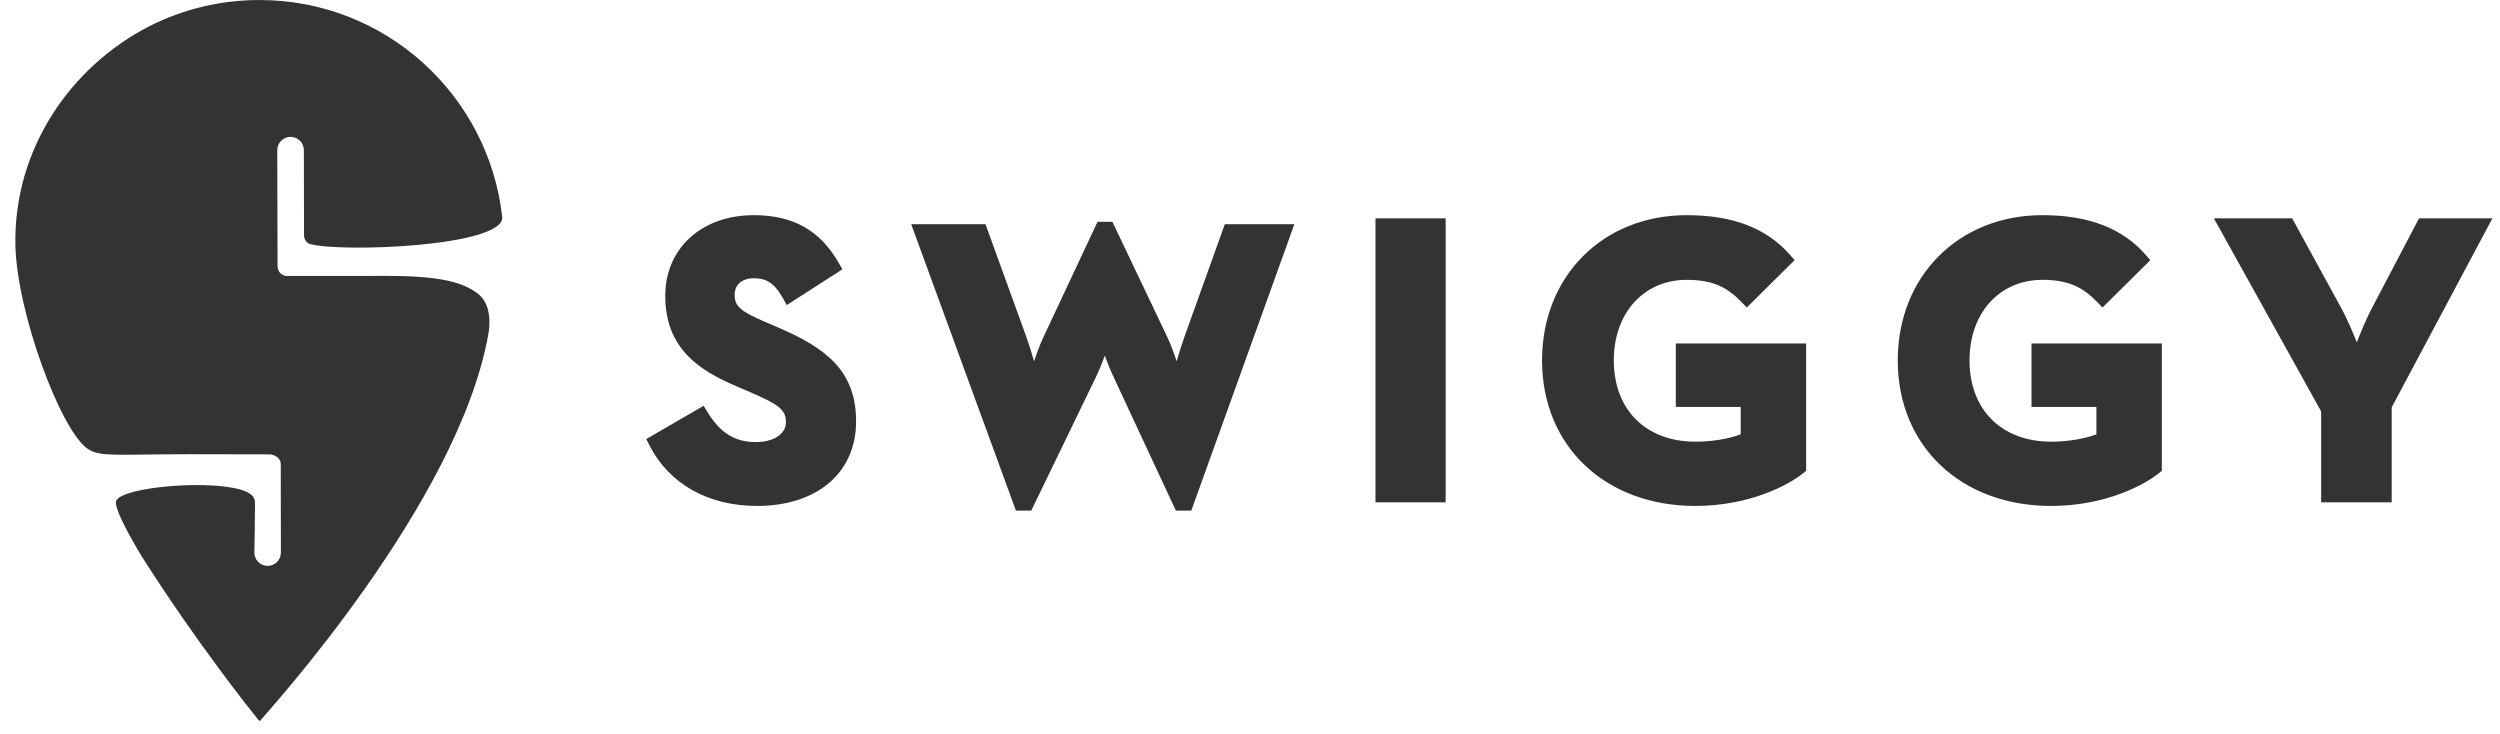 <svg xmlns="http://www.w3.org/2000/svg" width="109" height="32" viewBox="0 0 109 32" fill="none">
  <g clip-path="url(#clip0_2266_426)">
    <path d="M105.47 9.519H108.669L104.278 17.76V21.903H101.201V17.936L96.525 9.519H99.938L102.099 13.468C102.332 13.897 102.574 14.465 102.758 14.926C102.934 14.469 103.166 13.906 103.396 13.471L105.47 9.519ZM88.574 17.742V14.975H94.257V20.525L94.139 20.622C93.489 21.156 91.765 22.059 89.431 22.059C85.492 22.059 82.742 19.449 82.742 15.711C82.742 12.044 85.396 9.381 89.051 9.381C91.062 9.381 92.536 9.948 93.556 11.114L93.755 11.342L91.67 13.407L91.442 13.174C90.86 12.573 90.256 12.201 89.051 12.201C87.179 12.201 85.871 13.644 85.871 15.711C85.871 17.865 87.268 19.257 89.431 19.257C90.149 19.257 90.895 19.133 91.404 18.936V17.742H88.574ZM73.065 17.742V14.975H78.748V20.525L78.63 20.622C77.981 21.156 76.257 22.059 73.922 22.059C69.983 22.059 67.233 19.449 67.233 15.711C67.233 12.044 69.886 9.381 73.543 9.381C75.553 9.381 77.026 9.948 78.046 11.114L78.246 11.342L76.16 13.407L75.934 13.174C75.351 12.573 74.747 12.201 73.543 12.201C71.67 12.201 70.362 13.644 70.362 15.711C70.362 17.865 71.759 19.257 73.922 19.257C74.64 19.257 75.386 19.133 75.895 18.936V17.742H73.065ZM59.971 21.903V9.519H63.031V21.903H59.971ZM51.636 14.7L53.402 9.774H56.434L51.941 22.262H51.267L48.541 16.413C48.414 16.146 48.284 15.813 48.171 15.508C48.056 15.814 47.922 16.147 47.795 16.415L44.963 22.262H44.294L39.728 9.774H42.967L44.753 14.7C44.867 15.014 44.984 15.398 45.086 15.753C45.208 15.386 45.353 14.99 45.506 14.671L47.852 9.671H48.501L50.883 14.671C51.035 14.99 51.181 15.386 51.302 15.753C51.405 15.398 51.522 15.014 51.636 14.7ZM33.922 14.276C36.024 15.177 37.326 16.176 37.326 18.37C37.326 20.611 35.629 22.059 33.002 22.059C30.874 22.059 29.165 21.094 28.314 19.413L28.177 19.142L30.679 17.692L30.843 17.96C31.407 18.881 32.037 19.273 32.95 19.273C33.738 19.273 34.267 18.924 34.267 18.405C34.267 17.829 33.884 17.613 32.7 17.094L32.099 16.837C30.493 16.152 29.005 15.201 29.005 12.897C29.005 10.827 30.592 9.381 32.864 9.381C34.585 9.381 35.765 10.047 36.577 11.478L36.728 11.743L34.303 13.302L34.136 13.002C33.731 12.277 33.349 12.132 32.864 12.132C32.357 12.132 32.03 12.412 32.03 12.846C32.03 13.344 32.271 13.562 33.32 14.017L33.922 14.276ZM11.328 31.439C11.308 31.424 11.286 31.406 11.263 31.385C10.884 30.916 8.541 27.982 6.154 24.218C5.438 23.018 4.973 22.083 5.063 21.841C5.296 21.212 9.458 20.868 10.739 21.438C11.129 21.611 11.119 21.84 11.119 21.973C11.119 22.549 11.09 24.094 11.09 24.094C11.091 24.413 11.35 24.672 11.67 24.672C11.99 24.672 12.248 24.412 12.247 24.092L12.241 20.242H12.24C12.24 19.908 11.875 19.825 11.806 19.811C11.137 19.808 9.779 19.804 8.321 19.804C5.103 19.804 4.383 19.936 3.837 19.578C2.652 18.804 0.715 13.584 0.67 10.646C0.606 6.503 3.061 2.915 6.518 1.138C7.963 0.41 9.594 0.001 11.317 0.001C16.789 0.001 21.295 4.131 21.895 9.445C21.896 9.449 21.896 9.454 21.897 9.459C22.007 10.743 14.926 11.016 13.526 10.643C13.311 10.585 13.256 10.365 13.256 10.271C13.255 9.294 13.248 6.545 13.248 6.545C13.247 6.225 12.987 5.966 12.668 5.967H12.667C12.348 5.967 12.089 6.227 12.089 6.547L12.101 11.611C12.11 11.93 12.378 12.016 12.451 12.031C13.248 12.031 15.11 12.029 16.845 12.029C19.19 12.029 20.175 12.301 20.83 12.799C21.265 13.132 21.434 13.768 21.287 14.595C19.972 21.949 11.641 31.059 11.328 31.439Z" fill="#333333"/>
  </g>
  <defs>
    <clipPath id="clip0_2266_426">
      <rect width="108" height="31.439" fill="white" transform="translate(0.669)"/>
    </clipPath>
  </defs>
</svg>